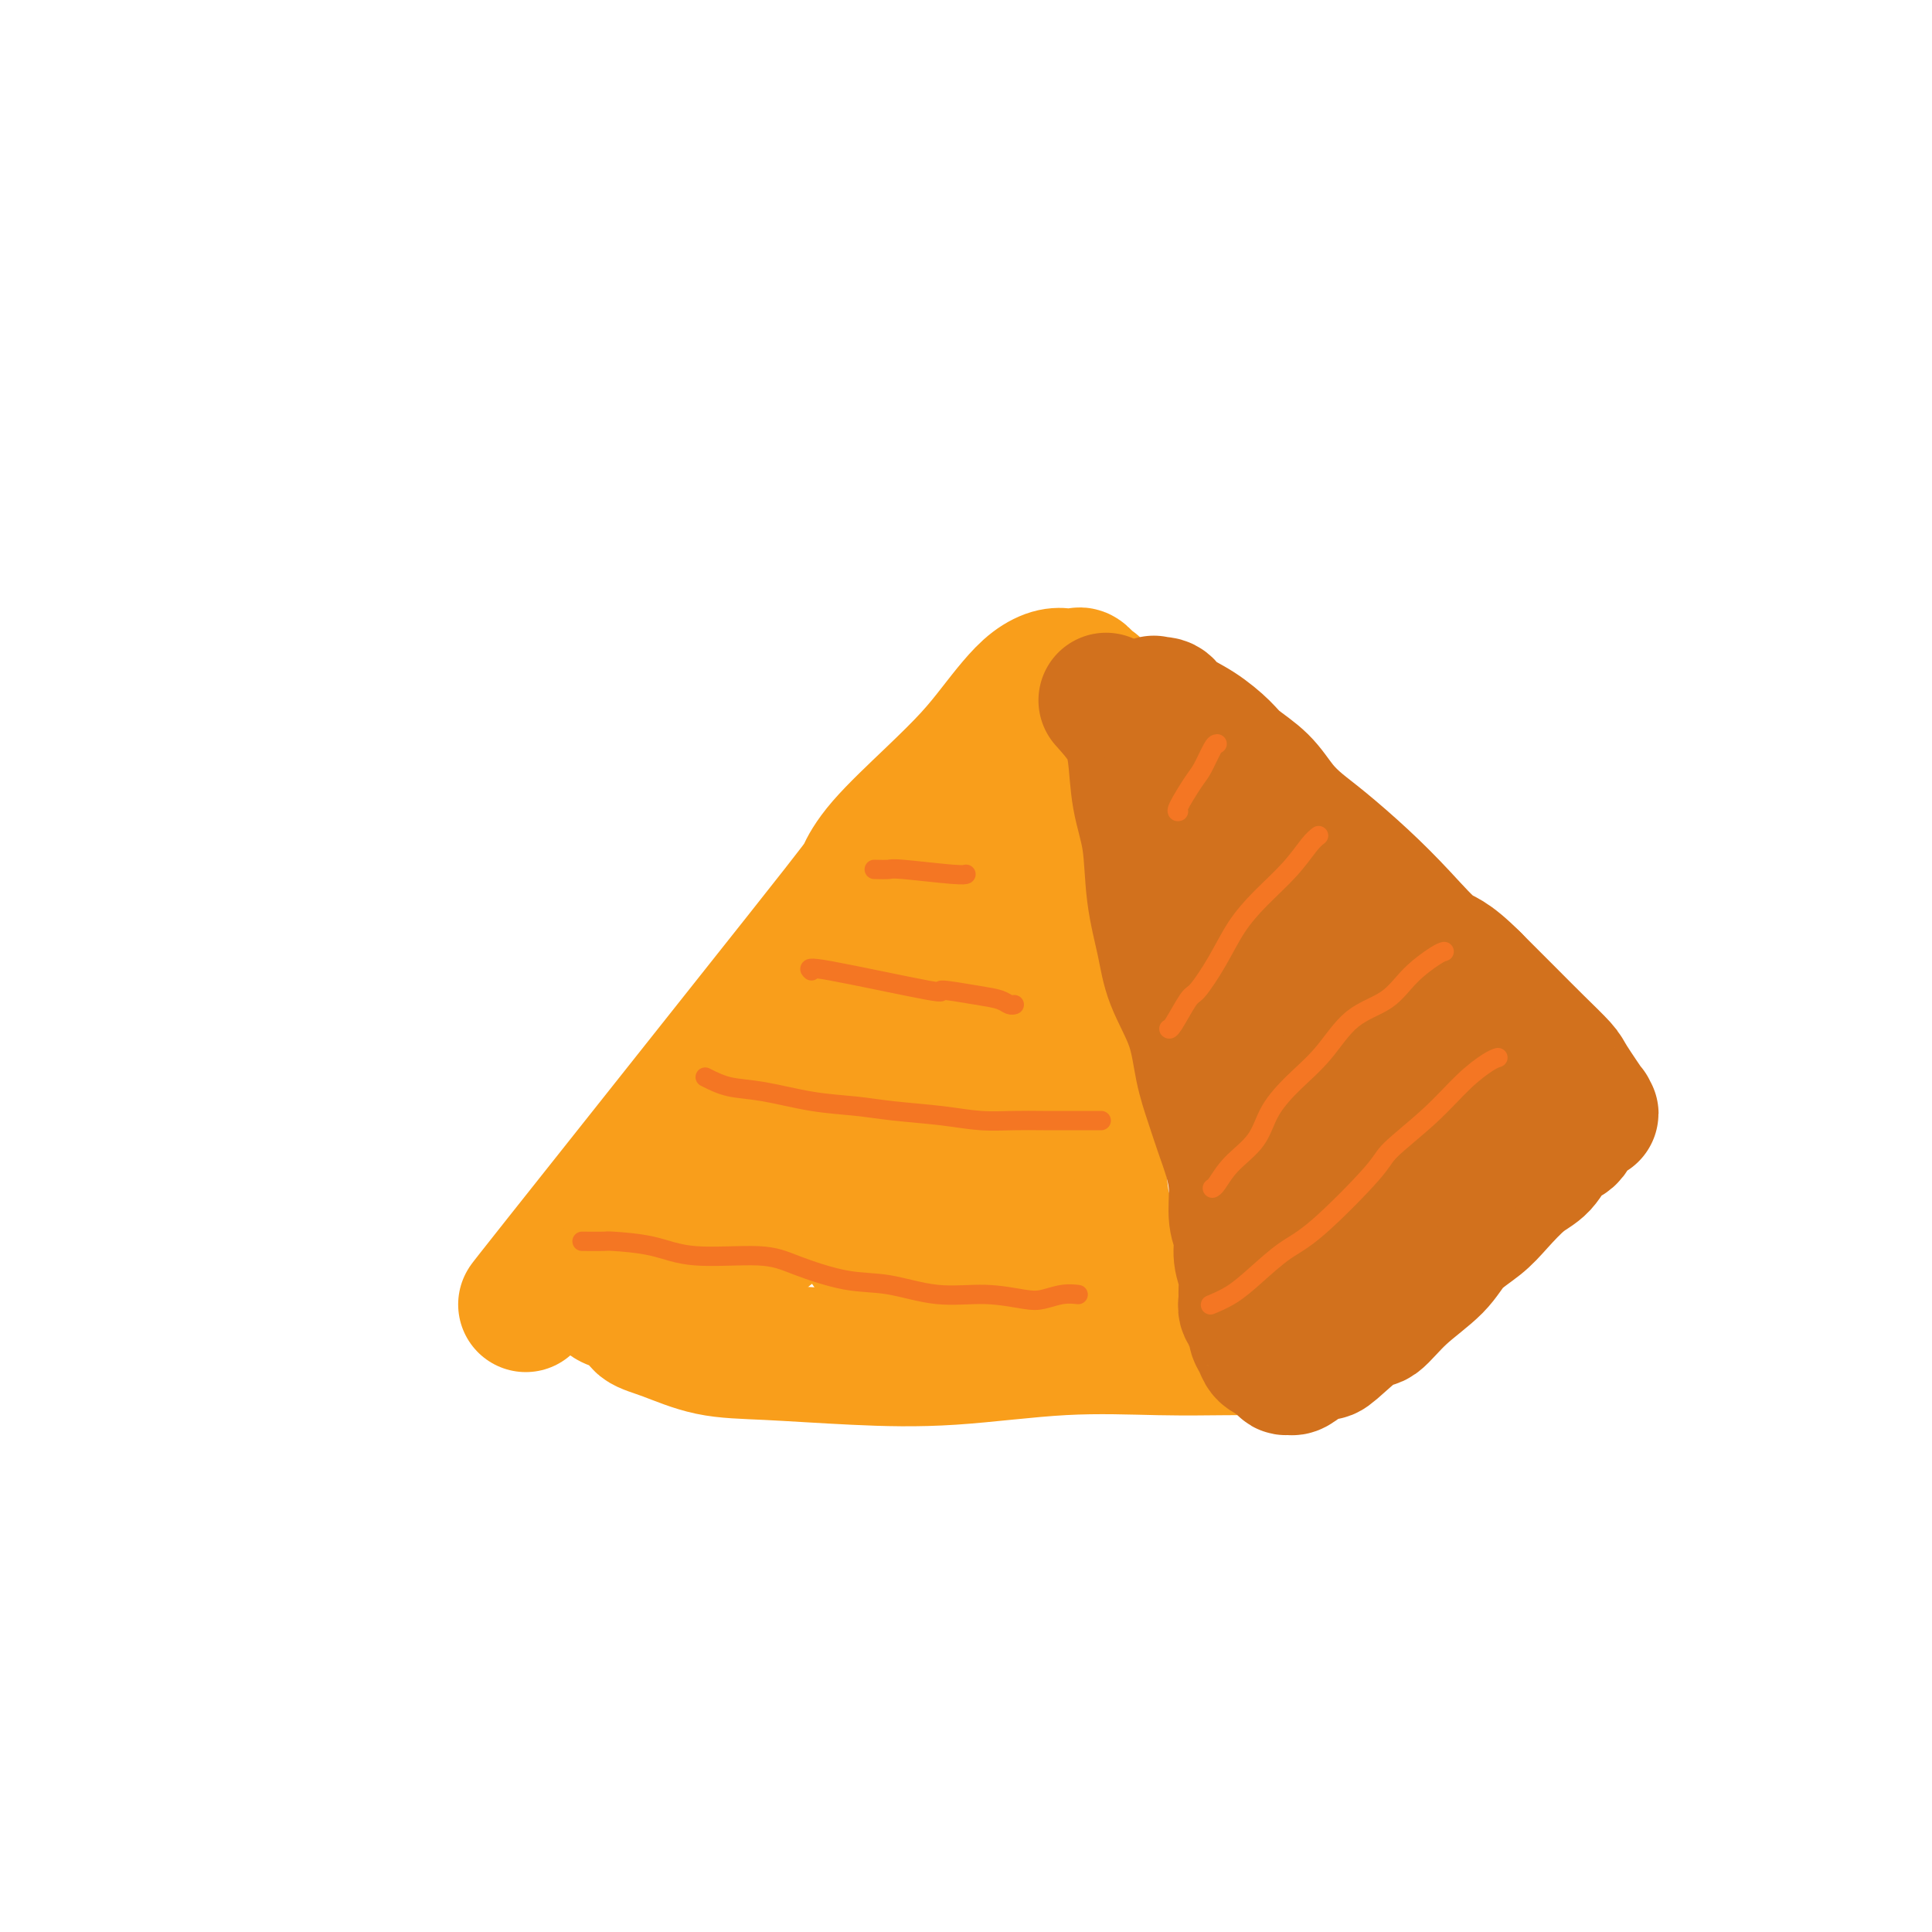 <svg viewBox='0 0 400 400' version='1.1' xmlns='http://www.w3.org/2000/svg' xmlns:xlink='http://www.w3.org/1999/xlink'><g fill='none' stroke='#F99E1B' stroke-width='28' stroke-linecap='round' stroke-linejoin='round'><path d='M113,265c-4.015,4.959 -8.030,9.918 3,-4c11.030,-13.918 37.103,-46.714 50,-63c12.897,-16.286 12.616,-16.063 13,-17c0.384,-0.937 1.431,-3.033 4,-6c2.569,-2.967 6.658,-6.804 10,-10c3.342,-3.196 5.938,-5.750 8,-8c2.062,-2.250 3.592,-4.197 5,-6c1.408,-1.803 2.696,-3.463 4,-5c1.304,-1.537 2.624,-2.950 4,-4c1.376,-1.050 2.807,-1.737 4,-2c1.193,-0.263 2.149,-0.101 3,0c0.851,0.101 1.597,0.140 2,0c0.403,-0.140 0.464,-0.460 1,0c0.536,0.460 1.547,1.700 2,2c0.453,0.300 0.347,-0.341 1,1c0.653,1.341 2.065,4.664 3,7c0.935,2.336 1.391,3.686 2,6c0.609,2.314 1.369,5.591 2,9c0.631,3.409 1.132,6.951 2,11c0.868,4.049 2.104,8.605 3,12c0.896,3.395 1.453,5.628 3,11c1.547,5.372 4.085,13.883 6,20c1.915,6.117 3.208,9.839 4,12c0.792,2.161 1.083,2.760 2,5c0.917,2.240 2.458,6.120 4,10'/><path d='M258,246c4.904,16.538 3.163,9.884 3,9c-0.163,-0.884 1.253,4.001 2,7c0.747,2.999 0.827,4.113 1,5c0.173,0.887 0.439,1.548 1,3c0.561,1.452 1.415,3.696 2,5c0.585,1.304 0.900,1.670 1,2c0.100,0.330 -0.017,0.624 0,1c0.017,0.376 0.166,0.833 0,1c-0.166,0.167 -0.649,0.045 -1,0c-0.351,-0.045 -0.570,-0.014 -1,0c-0.430,0.014 -1.071,0.011 -3,0c-1.929,-0.011 -5.146,-0.030 -9,0c-3.854,0.030 -8.343,0.110 -14,0c-5.657,-0.110 -12.480,-0.409 -20,0c-7.520,0.409 -15.735,1.525 -23,2c-7.265,0.475 -13.579,0.307 -20,0c-6.421,-0.307 -12.948,-0.755 -18,-1c-5.052,-0.245 -8.628,-0.289 -12,-1c-3.372,-0.711 -6.541,-2.088 -9,-3c-2.459,-0.912 -4.208,-1.357 -5,-2c-0.792,-0.643 -0.626,-1.483 -1,-2c-0.374,-0.517 -1.287,-0.711 -2,-1c-0.713,-0.289 -1.224,-0.672 -2,-1c-0.776,-0.328 -1.816,-0.600 -2,-1c-0.184,-0.400 0.489,-0.928 0,-1c-0.489,-0.072 -2.142,0.310 1,-4c3.142,-4.310 11.077,-13.314 16,-19c4.923,-5.686 6.835,-8.053 10,-11c3.165,-2.947 7.582,-6.473 12,-10'/><path d='M165,224c5.254,-4.892 7.389,-6.621 11,-10c3.611,-3.379 8.699,-8.406 11,-11c2.301,-2.594 1.814,-2.754 3,-4c1.186,-1.246 4.044,-3.577 6,-5c1.956,-1.423 3.011,-1.936 4,-3c0.989,-1.064 1.914,-2.677 3,-4c1.086,-1.323 2.335,-2.355 3,-3c0.665,-0.645 0.746,-0.904 1,-1c0.254,-0.096 0.682,-0.029 1,0c0.318,0.029 0.526,0.018 0,1c-0.526,0.982 -1.785,2.955 -4,6c-2.215,3.045 -5.384,7.161 -9,12c-3.616,4.839 -7.677,10.399 -12,16c-4.323,5.601 -8.906,11.243 -13,16c-4.094,4.757 -7.698,8.631 -10,12c-2.302,3.369 -3.303,6.235 -4,8c-0.697,1.765 -1.091,2.430 -1,3c0.091,0.570 0.668,1.047 1,1c0.332,-0.047 0.419,-0.617 2,-2c1.581,-1.383 4.657,-3.578 8,-7c3.343,-3.422 6.954,-8.072 10,-12c3.046,-3.928 5.526,-7.136 9,-11c3.474,-3.864 7.941,-8.385 11,-12c3.059,-3.615 4.710,-6.324 7,-9c2.290,-2.676 5.218,-5.319 7,-7c1.782,-1.681 2.417,-2.401 4,-4c1.583,-1.599 4.115,-4.078 5,-5c0.885,-0.922 0.123,-0.287 0,0c-0.123,0.287 0.393,0.225 0,1c-0.393,0.775 -1.697,2.388 -3,4'/><path d='M216,194c-1.233,2.302 -2.814,5.559 -5,10c-2.186,4.441 -4.977,10.068 -8,15c-3.023,4.932 -6.278,9.171 -9,13c-2.722,3.829 -4.911,7.249 -7,11c-2.089,3.751 -4.079,7.832 -5,10c-0.921,2.168 -0.774,2.424 -1,3c-0.226,0.576 -0.826,1.472 -1,2c-0.174,0.528 0.079,0.687 1,-1c0.921,-1.687 2.512,-5.219 4,-9c1.488,-3.781 2.873,-7.811 5,-12c2.127,-4.189 4.995,-8.536 8,-14c3.005,-5.464 6.147,-12.045 9,-17c2.853,-4.955 5.416,-8.285 8,-12c2.584,-3.715 5.189,-7.814 7,-11c1.811,-3.186 2.827,-5.457 4,-7c1.173,-1.543 2.504,-2.357 3,-3c0.496,-0.643 0.157,-1.114 0,-1c-0.157,0.114 -0.133,0.815 0,1c0.133,0.185 0.374,-0.144 0,2c-0.374,2.144 -1.362,6.762 -2,11c-0.638,4.238 -0.927,8.096 -1,13c-0.073,4.904 0.070,10.854 0,15c-0.070,4.146 -0.352,6.489 0,13c0.352,6.511 1.337,17.189 2,22c0.663,4.811 1.002,3.753 1,4c-0.002,0.247 -0.347,1.797 0,4c0.347,2.203 1.385,5.058 2,7c0.615,1.942 0.808,2.971 1,4'/><path d='M232,267c1.136,6.512 0.975,2.290 1,1c0.025,-1.290 0.235,0.350 0,1c-0.235,0.650 -0.915,0.308 -1,0c-0.085,-0.308 0.426,-0.582 0,-1c-0.426,-0.418 -1.790,-0.979 -3,-2c-1.210,-1.021 -2.268,-2.500 -4,-4c-1.732,-1.500 -4.140,-3.020 -6,-4c-1.860,-0.980 -3.173,-1.421 -5,-2c-1.827,-0.579 -4.168,-1.296 -7,-1c-2.832,0.296 -6.157,1.607 -9,3c-2.843,1.393 -5.206,2.869 -7,4c-1.794,1.131 -3.020,1.917 -4,3c-0.980,1.083 -1.713,2.462 -2,3c-0.287,0.538 -0.128,0.236 0,0c0.128,-0.236 0.223,-0.406 0,0c-0.223,0.406 -0.765,1.388 1,0c1.765,-1.388 5.837,-5.146 9,-9c3.163,-3.854 5.418,-7.804 7,-12c1.582,-4.196 2.491,-8.637 4,-13c1.509,-4.363 3.619,-8.646 5,-13c1.381,-4.354 2.033,-8.778 3,-13c0.967,-4.222 2.250,-8.243 3,-12c0.750,-3.757 0.968,-7.250 1,-10c0.032,-2.750 -0.121,-4.758 0,-7c0.121,-2.242 0.516,-4.717 1,-6c0.484,-1.283 1.058,-1.375 1,-3c-0.058,-1.625 -0.746,-4.784 -1,-6c-0.254,-1.216 -0.072,-0.490 0,0c0.072,0.490 0.036,0.745 0,1'/><path d='M219,165c-0.183,-6.097 -4.641,6.661 -7,14c-2.359,7.339 -2.618,9.259 -4,13c-1.382,3.741 -3.887,9.304 -5,14c-1.113,4.696 -0.834,8.526 -1,12c-0.166,3.474 -0.776,6.591 -1,9c-0.224,2.409 -0.060,4.110 0,5c0.060,0.890 0.017,0.969 0,1c-0.017,0.031 -0.009,0.016 0,0'/></g>
<g fill='none' stroke='#D2711D' stroke-width='28' stroke-linecap='round' stroke-linejoin='round'><path d='M229,145c1.479,1.653 2.959,3.306 4,5c1.041,1.694 1.644,3.431 2,6c0.356,2.569 0.463,5.972 1,9c0.537,3.028 1.502,5.681 2,9c0.498,3.319 0.528,7.302 1,11c0.472,3.698 1.386,7.110 2,10c0.614,2.890 0.927,5.258 2,8c1.073,2.742 2.907,5.859 4,9c1.093,3.141 1.446,6.305 2,9c0.554,2.695 1.310,4.920 2,7c0.690,2.080 1.313,4.016 2,6c0.687,1.984 1.437,4.018 2,6c0.563,1.982 0.939,3.913 1,6c0.061,2.087 -0.194,4.331 0,6c0.194,1.669 0.837,2.765 1,4c0.163,1.235 -0.154,2.611 0,4c0.154,1.389 0.777,2.792 1,4c0.223,1.208 0.045,2.222 0,3c-0.045,0.778 0.045,1.321 0,2c-0.045,0.679 -0.223,1.494 0,2c0.223,0.506 0.848,0.702 1,1c0.152,0.298 -0.167,0.700 0,1c0.167,0.300 0.822,0.500 1,1c0.178,0.500 -0.121,1.300 0,2c0.121,0.700 0.661,1.301 1,2c0.339,0.699 0.476,1.496 1,2c0.524,0.504 1.435,0.715 2,1c0.565,0.285 0.782,0.642 1,1'/><path d='M265,282c1.324,1.639 1.134,0.237 1,0c-0.134,-0.237 -0.211,0.693 0,1c0.211,0.307 0.710,-0.007 1,0c0.290,0.007 0.371,0.337 1,0c0.629,-0.337 1.805,-1.340 3,-2c1.195,-0.660 2.410,-0.975 3,-1c0.590,-0.025 0.556,0.241 2,-1c1.444,-1.241 4.366,-3.991 6,-5c1.634,-1.009 1.981,-0.279 3,-1c1.019,-0.721 2.711,-2.894 5,-5c2.289,-2.106 5.175,-4.147 7,-6c1.825,-1.853 2.589,-3.520 4,-5c1.411,-1.480 3.469,-2.775 5,-4c1.531,-1.225 2.537,-2.382 4,-4c1.463,-1.618 3.385,-3.698 5,-5c1.615,-1.302 2.922,-1.826 4,-3c1.078,-1.174 1.925,-2.997 3,-4c1.075,-1.003 2.378,-1.184 3,-2c0.622,-0.816 0.563,-2.266 1,-3c0.437,-0.734 1.371,-0.753 2,-1c0.629,-0.247 0.953,-0.721 1,-1c0.047,-0.279 -0.184,-0.362 0,0c0.184,0.362 0.782,1.170 0,0c-0.782,-1.170 -2.944,-4.316 -4,-6c-1.056,-1.684 -1.005,-1.905 -2,-3c-0.995,-1.095 -3.037,-3.064 -5,-5c-1.963,-1.936 -3.847,-3.839 -6,-6c-2.153,-2.161 -4.577,-4.581 -7,-7'/><path d='M305,203c-5.200,-5.214 -6.200,-4.750 -8,-6c-1.800,-1.250 -4.400,-4.212 -7,-7c-2.600,-2.788 -5.201,-5.400 -8,-8c-2.799,-2.600 -5.796,-5.189 -8,-7c-2.204,-1.811 -3.613,-2.843 -5,-4c-1.387,-1.157 -2.750,-2.438 -4,-4c-1.250,-1.562 -2.387,-3.405 -4,-5c-1.613,-1.595 -3.702,-2.943 -5,-4c-1.298,-1.057 -1.806,-1.825 -3,-3c-1.194,-1.175 -3.076,-2.759 -5,-4c-1.924,-1.241 -3.890,-2.140 -5,-3c-1.110,-0.860 -1.363,-1.680 -2,-2c-0.637,-0.320 -1.656,-0.139 -2,0c-0.344,0.139 -0.013,0.236 0,0c0.013,-0.236 -0.293,-0.807 0,0c0.293,0.807 1.186,2.990 3,6c1.814,3.010 4.549,6.845 7,11c2.451,4.155 4.616,8.629 7,13c2.384,4.371 4.985,8.639 7,13c2.015,4.361 3.443,8.814 5,13c1.557,4.186 3.242,8.106 5,12c1.758,3.894 3.588,7.761 5,11c1.412,3.239 2.406,5.848 3,8c0.594,2.152 0.788,3.847 1,6c0.212,2.153 0.441,4.765 1,8c0.559,3.235 1.449,7.094 2,9c0.551,1.906 0.764,1.859 1,2c0.236,0.141 0.496,0.469 0,0c-0.496,-0.469 -1.748,-1.734 -3,-3'/><path d='M283,255c0.130,2.891 -2.045,-4.881 -4,-10c-1.955,-5.119 -3.690,-7.585 -5,-10c-1.310,-2.415 -2.193,-4.780 -3,-8c-0.807,-3.220 -1.536,-7.295 -2,-11c-0.464,-3.705 -0.661,-7.040 -1,-10c-0.339,-2.960 -0.820,-5.544 -1,-7c-0.180,-1.456 -0.058,-1.785 0,-3c0.058,-1.215 0.054,-3.317 0,-4c-0.054,-0.683 -0.156,0.054 1,1c1.156,0.946 3.572,2.100 6,4c2.428,1.900 4.867,4.547 7,8c2.133,3.453 3.958,7.711 6,11c2.042,3.289 4.301,5.607 6,8c1.699,2.393 2.837,4.860 4,7c1.163,2.140 2.352,3.953 3,5c0.648,1.047 0.757,1.329 1,2c0.243,0.671 0.622,1.731 1,2c0.378,0.269 0.756,-0.254 1,0c0.244,0.254 0.353,1.283 0,1c-0.353,-0.283 -1.170,-1.878 -2,-3c-0.830,-1.122 -1.675,-1.769 -3,-3c-1.325,-1.231 -3.131,-3.045 -5,-5c-1.869,-1.955 -3.800,-4.050 -5,-6c-1.200,-1.950 -1.669,-3.756 -3,-6c-1.331,-2.244 -3.523,-4.927 -5,-7c-1.477,-2.073 -2.238,-3.537 -3,-5'/><path d='M277,206c-4.454,-5.924 -3.091,-3.735 -3,-4c0.091,-0.265 -1.092,-2.984 -2,-5c-0.908,-2.016 -1.542,-3.329 -2,-5c-0.458,-1.671 -0.741,-3.699 -1,-5c-0.259,-1.301 -0.496,-1.875 -1,-3c-0.504,-1.125 -1.275,-2.802 -2,-4c-0.725,-1.198 -1.403,-1.918 -2,-3c-0.597,-1.082 -1.113,-2.525 -2,-4c-0.887,-1.475 -2.145,-2.983 -3,-4c-0.855,-1.017 -1.307,-1.543 -2,-2c-0.693,-0.457 -1.627,-0.845 -2,-1c-0.373,-0.155 -0.187,-0.078 0,0'/></g>
<g fill='none' stroke='#F47623' stroke-width='4' stroke-linecap='round' stroke-linejoin='round'><path d='M121,257c-0.444,-0.004 -0.889,-0.007 0,0c0.889,0.007 3.111,0.025 4,0c0.889,-0.025 0.445,-0.093 2,0c1.555,0.093 5.109,0.347 8,1c2.891,0.653 5.119,1.704 9,2c3.881,0.296 9.416,-0.161 13,0c3.584,0.161 5.218,0.942 8,2c2.782,1.058 6.712,2.392 10,3c3.288,0.608 5.933,0.490 9,1c3.067,0.510 6.557,1.650 10,2c3.443,0.350 6.839,-0.088 10,0c3.161,0.088 6.087,0.703 8,1c1.913,0.297 2.814,0.276 4,0c1.186,-0.276 2.658,-0.806 4,-1c1.342,-0.194 2.554,-0.052 3,0c0.446,0.052 0.128,0.015 0,0c-0.128,-0.015 -0.064,-0.007 0,0'/><path d='M146,223c1.563,0.786 3.127,1.573 5,2c1.873,0.427 4.056,0.495 7,1c2.944,0.505 6.648,1.445 10,2c3.352,0.555 6.352,0.723 9,1c2.648,0.277 4.943,0.663 8,1c3.057,0.337 6.877,0.626 10,1c3.123,0.374 5.551,0.832 8,1c2.449,0.168 4.919,0.045 7,0c2.081,-0.045 3.773,-0.012 6,0c2.227,0.012 4.989,0.003 7,0c2.011,-0.003 3.272,-0.001 4,0c0.728,0.001 0.922,0.000 1,0c0.078,-0.000 0.039,-0.000 0,0'/><path d='M168,201c-0.530,-0.460 -1.061,-0.919 4,0c5.061,0.919 15.713,3.217 20,4c4.287,0.783 2.210,0.052 3,0c0.790,-0.052 4.446,0.574 7,1c2.554,0.426 4.004,0.650 5,1c0.996,0.350 1.537,0.825 2,1c0.463,0.175 0.846,0.050 1,0c0.154,-0.050 0.077,-0.025 0,0'/><path d='M181,180c1.207,0.030 2.415,0.061 3,0c0.585,-0.061 0.549,-0.212 3,0c2.451,0.212 7.391,0.788 10,1c2.609,0.212 2.888,0.061 3,0c0.112,-0.061 0.056,-0.030 0,0'/><path d='M252,154c-0.232,0.022 -0.465,0.044 -1,1c-0.535,0.956 -1.373,2.844 -2,4c-0.627,1.156 -1.044,1.578 -2,3c-0.956,1.422 -2.450,3.844 -3,5c-0.550,1.156 -0.157,1.044 0,1c0.157,-0.044 0.079,-0.022 0,0'/><path d='M273,173c-0.540,0.424 -1.081,0.848 -2,2c-0.919,1.152 -2.218,3.031 -4,5c-1.782,1.969 -4.048,4.029 -6,6c-1.952,1.971 -3.591,3.852 -5,6c-1.409,2.148 -2.588,4.561 -4,7c-1.412,2.439 -3.058,4.902 -4,6c-0.942,1.098 -1.180,0.830 -2,2c-0.820,1.170 -2.221,3.776 -3,5c-0.779,1.224 -0.937,1.064 -1,1c-0.063,-0.064 -0.032,-0.032 0,0'/><path d='M299,197c-0.384,0.101 -0.768,0.203 -2,1c-1.232,0.797 -3.311,2.291 -5,4c-1.689,1.709 -2.988,3.635 -5,5c-2.012,1.365 -4.739,2.170 -7,4c-2.261,1.830 -4.058,4.684 -6,7c-1.942,2.316 -4.029,4.095 -6,6c-1.971,1.905 -3.824,3.936 -5,6c-1.176,2.064 -1.674,4.161 -3,6c-1.326,1.839 -3.479,3.421 -5,5c-1.521,1.579 -2.409,3.156 -3,4c-0.591,0.844 -0.883,0.955 -1,1c-0.117,0.045 -0.058,0.022 0,0'/><path d='M310,219c0.115,-0.035 0.230,-0.070 0,0c-0.230,0.070 -0.806,0.244 -2,1c-1.194,0.756 -3.007,2.093 -5,4c-1.993,1.907 -4.166,4.385 -7,7c-2.834,2.615 -6.329,5.367 -8,7c-1.671,1.633 -1.516,2.146 -4,5c-2.484,2.854 -7.605,8.051 -11,11c-3.395,2.949 -5.064,3.652 -7,5c-1.936,1.348 -4.137,3.341 -6,5c-1.863,1.659 -3.386,2.985 -5,4c-1.614,1.015 -3.318,1.719 -4,2c-0.682,0.281 -0.341,0.141 0,0'/></g>
</svg>